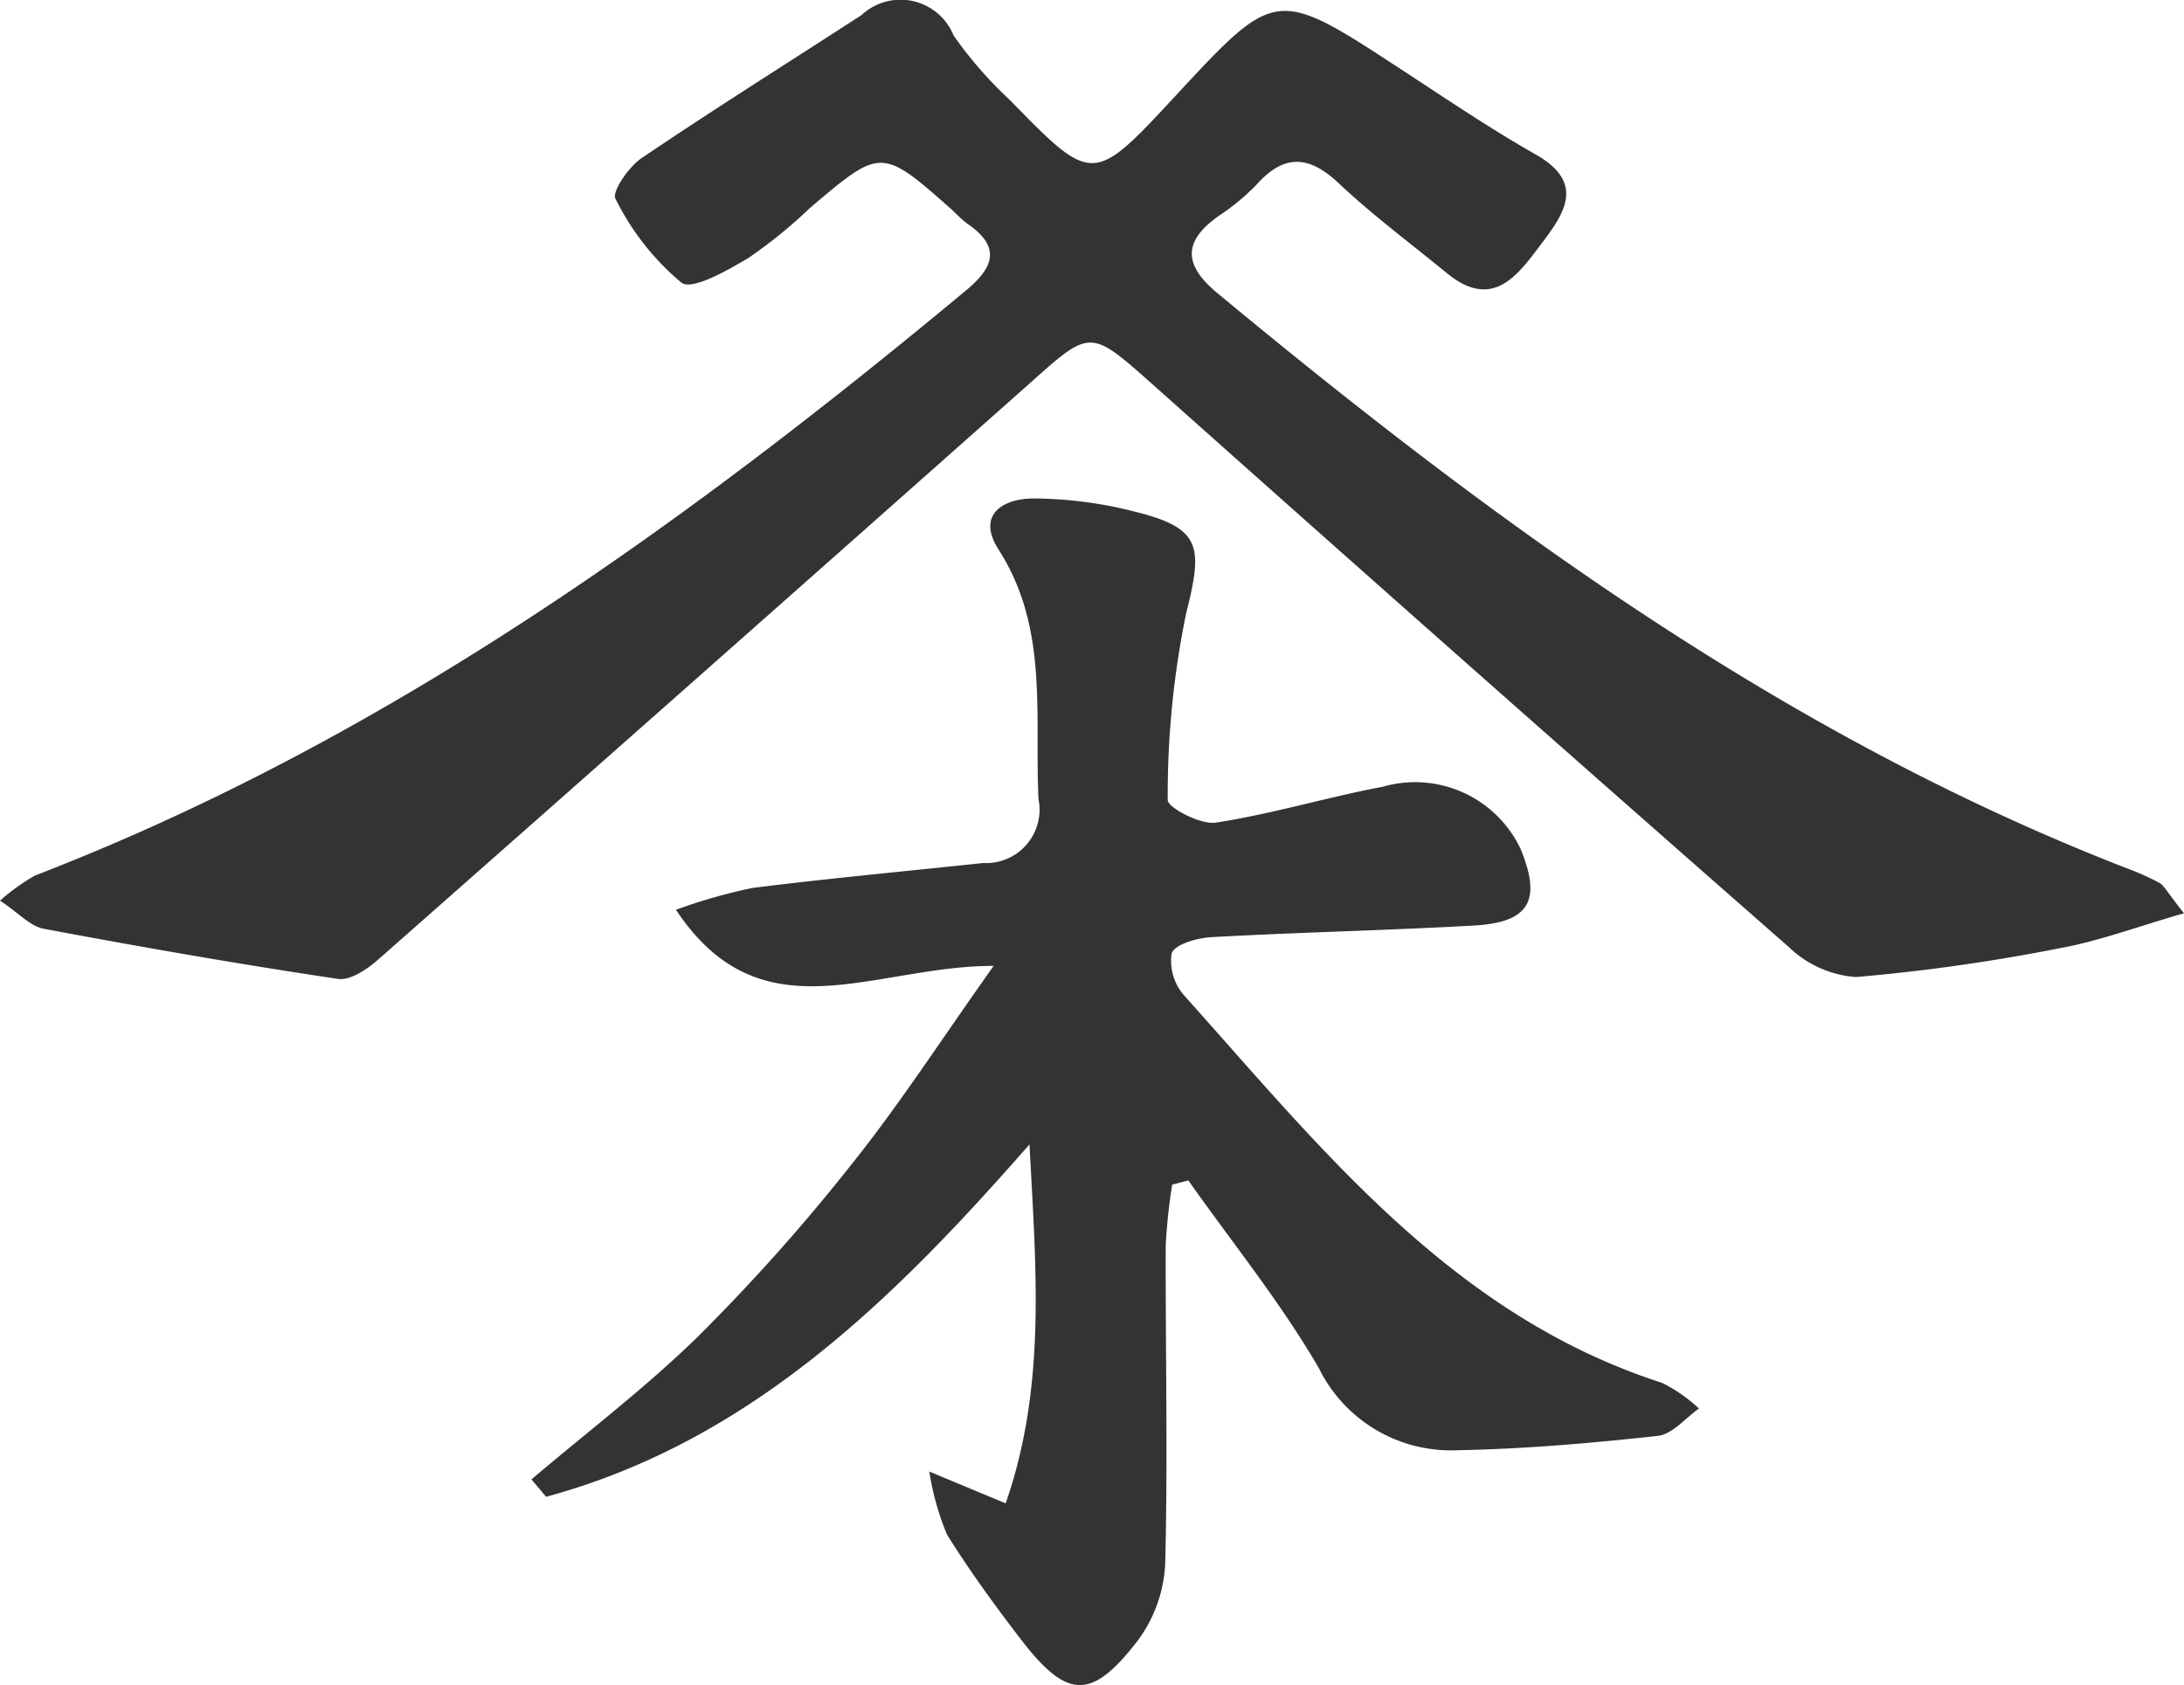 <svg xmlns="http://www.w3.org/2000/svg" width="15.022mm" height="11.591mm" viewBox="0 0 42.583 32.857">
  <defs>
    <style>
      .a {
        fill: #333;
      }
    </style>
  </defs>
  <g>
    <path class="a" d="M42.583,17.808c-.923.266-1.644.538-2.389.675a36.69,36.69,0,0,1-4.005.569,2.106,2.106,0,0,1-1.32-.593Q28.644,13,22.464,7.487c-1.216-1.078-1.2-1.073-2.4,0Q13.74,13.1,7.4,18.688c-.222.2-.562.436-.809.4-1.92-.285-3.834-.621-5.742-.978C.585,18.059.361,17.8,0,17.562a4.009,4.009,0,0,1,.682-.489c6.8-2.625,12.615-6.807,18.163-11.418.566-.471.65-.863.005-1.3a2.867,2.867,0,0,1-.264-.242c-1.4-1.241-1.4-1.24-2.792-.059a9.553,9.553,0,0,1-1.2.975c-.41.245-1.1.638-1.308.483A5.048,5.048,0,0,1,12,3.874c-.075-.131.257-.62.507-.789C13.921,2.128,15.368,1.222,16.8.292a1.116,1.116,0,0,1,1.793.4,7.819,7.819,0,0,0,1.091,1.252c1.623,1.664,1.627,1.66,3.245-.085,1.954-2.106,1.952-2.1,4.4-.5.863.564,1.719,1.145,2.615,1.654.986.56.543,1.167.1,1.753-.457.608-.942,1.29-1.831.562-.707-.579-1.443-1.127-2.107-1.751C25.52,3.023,25.037,3,24.5,3.6a4.341,4.341,0,0,1-.733.607c-.7.493-.7.953-.034,1.506,5.429,4.5,11.081,8.634,17.724,11.214a5.127,5.127,0,0,1,.651.291C42.2,17.274,42.251,17.394,42.583,17.808Z"/>
    <path class="a" d="M22.855,23.1a11.079,11.079,0,0,0-.126,1.185c-.006,2.066.042,4.133-.01,6.2a2.73,2.73,0,0,1-.531,1.5c-.906,1.18-1.383,1.154-2.284-.019-.507-.66-1-1.337-1.44-2.043a5.251,5.251,0,0,1-.344-1.228l1.488.62c.8-2.293.589-4.594.465-7-2.66,3.037-5.457,5.795-9.425,6.872l-.286-.339c1.092-.929,2.242-1.8,3.261-2.8a37.622,37.622,0,0,0,3.006-3.376c.912-1.143,1.709-2.377,2.745-3.838-2.358,0-4.531,1.415-6.194-1.094a10.643,10.643,0,0,1,1.491-.425c1.5-.189,3-.326,4.5-.487a1.041,1.041,0,0,0,1.077-1.247c-.078-1.652.2-3.339-.776-4.861-.436-.677.074-.991.655-1a8.069,8.069,0,0,1,2,.257c1.292.322,1.333.668,1,1.983a17.564,17.564,0,0,0-.359,3.638c-.005.147.638.488.935.443,1.1-.169,2.167-.494,3.259-.7a2.275,2.275,0,0,1,2.69,1.221c.407,1,.169,1.425-.917,1.486-1.7.095-3.413.132-5.118.226-.276.016-.708.138-.773.317a1.021,1.021,0,0,0,.253.83c2.7,3.012,5.231,6.23,9.311,7.545a3.034,3.034,0,0,1,.718.5c-.265.185-.515.5-.8.533-1.3.142-2.6.256-3.911.28a2.87,2.87,0,0,1-2.7-1.6c-.744-1.281-1.688-2.446-2.545-3.661Z"/>
  </g>
</svg>
